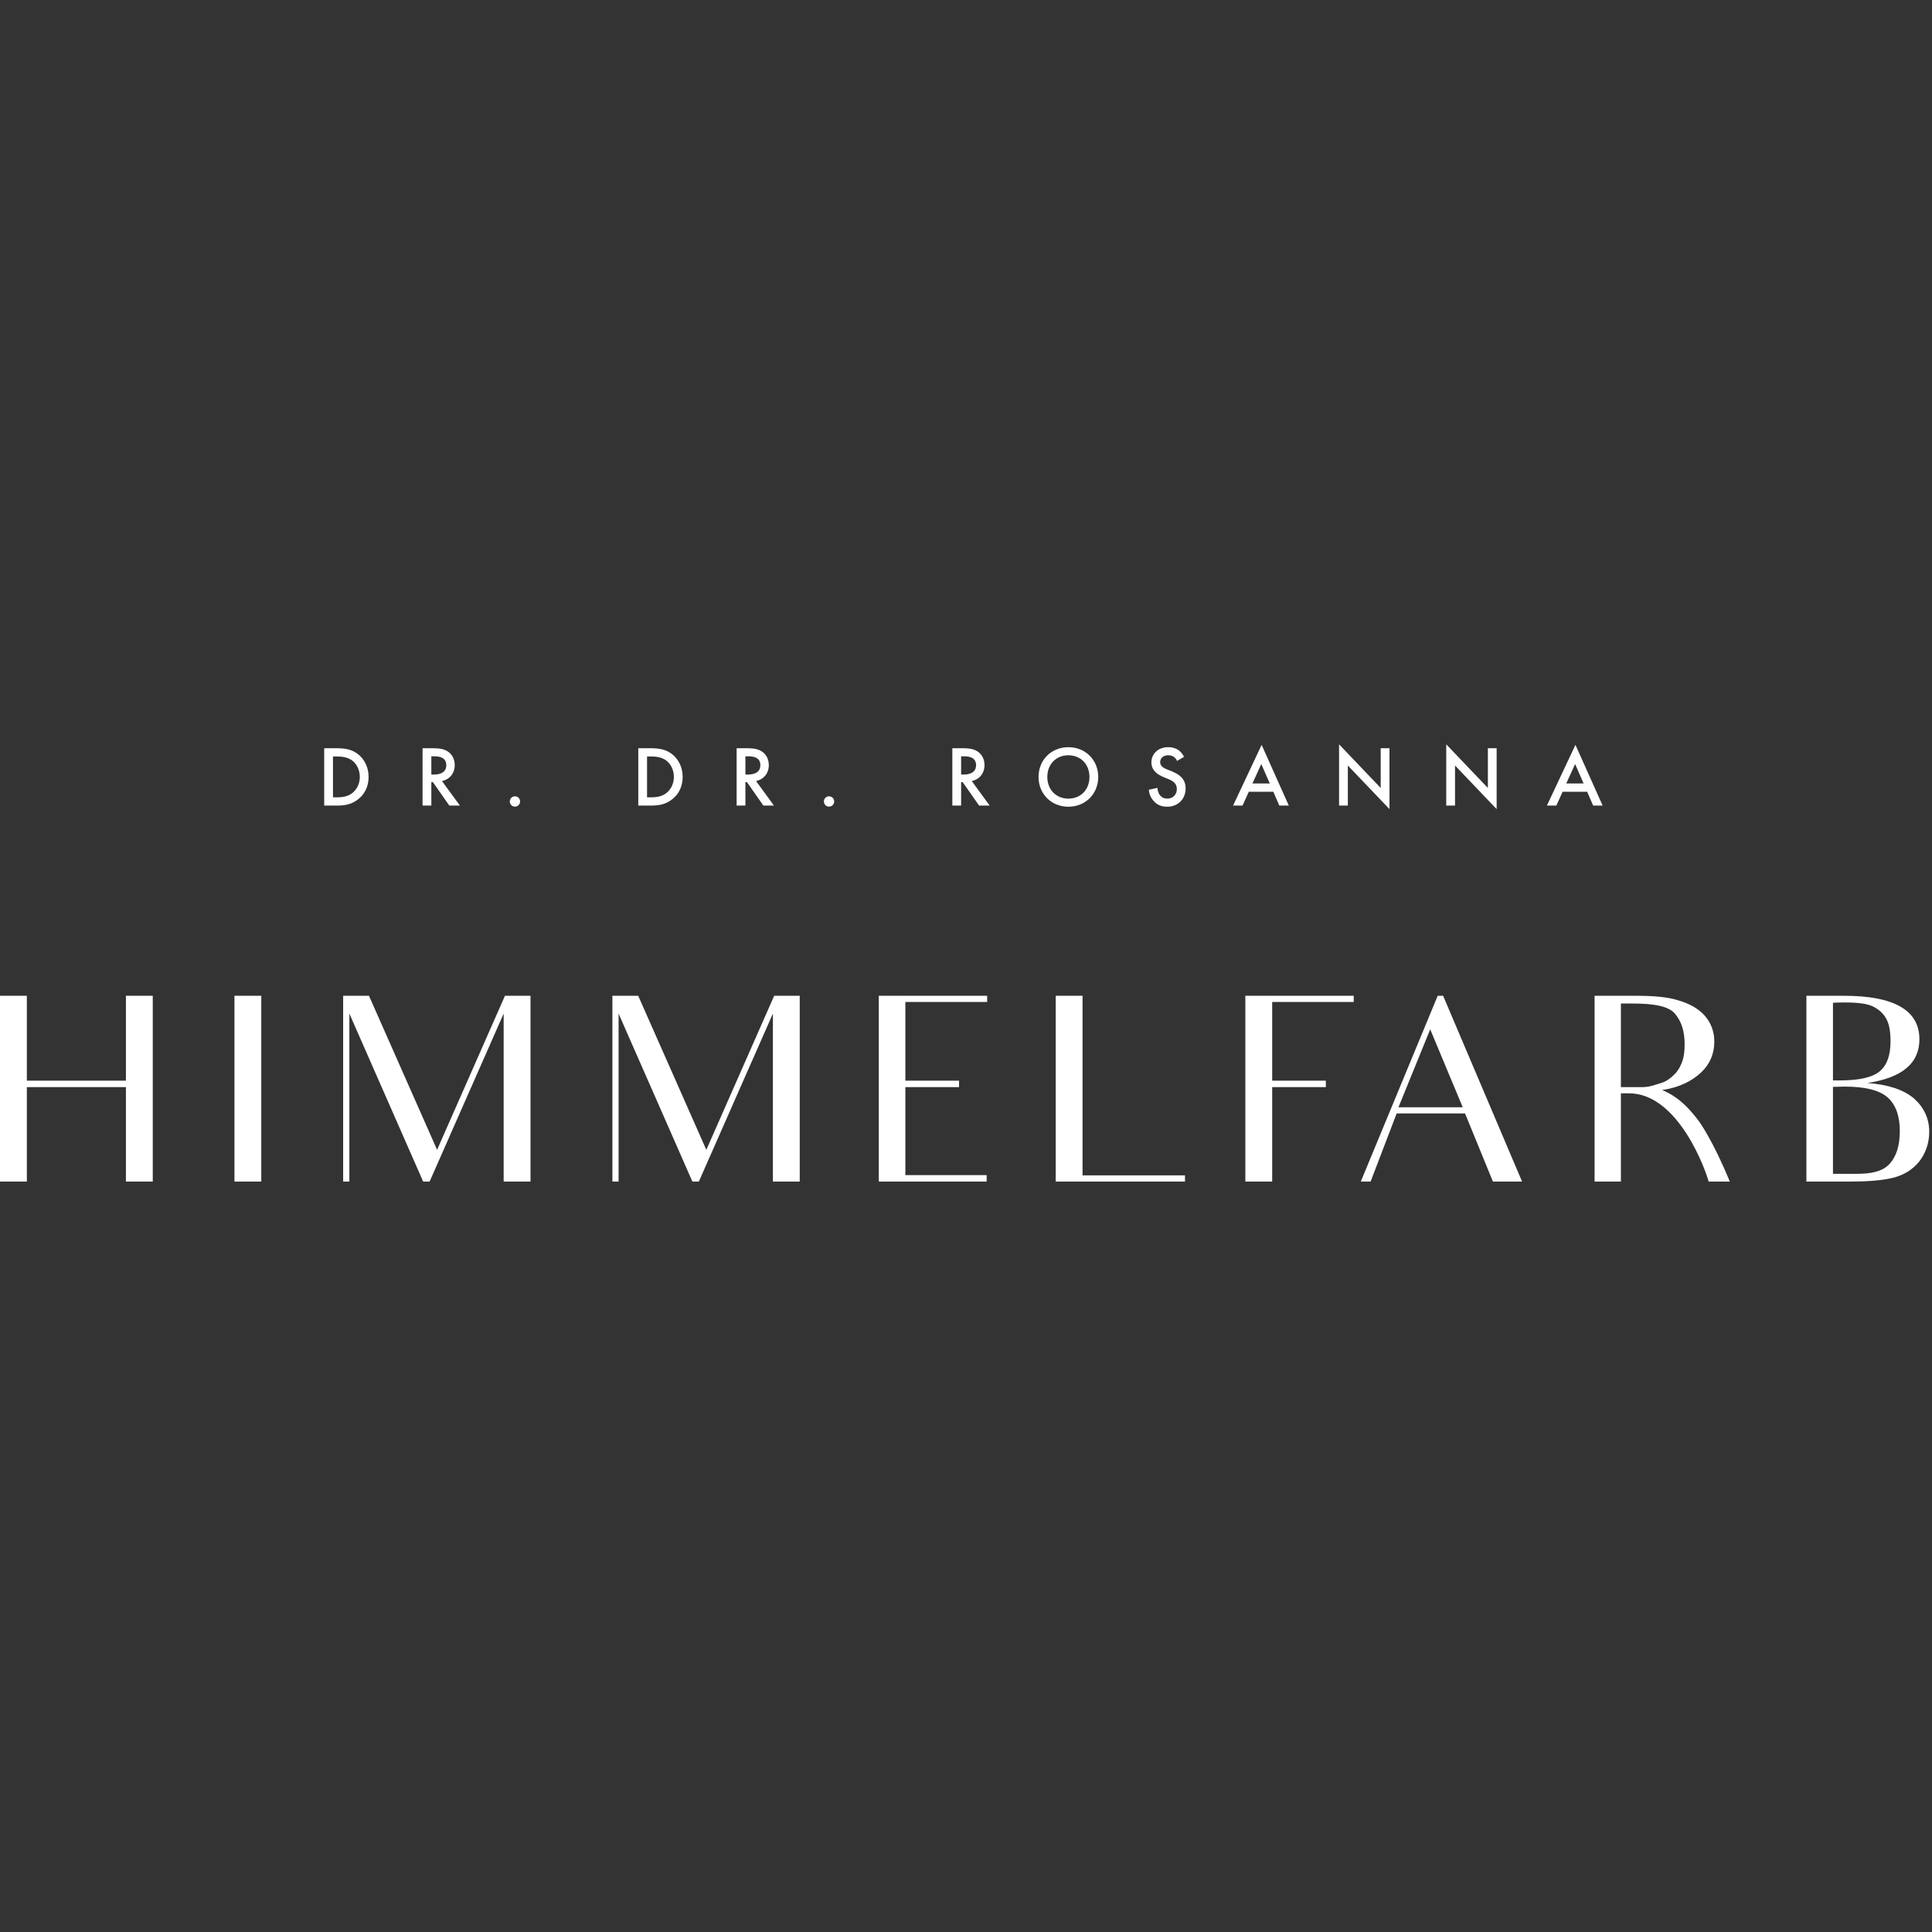 <svg xmlns="http://www.w3.org/2000/svg" width="512" height="512" viewBox="0 0 512 512" fill="none"><rect x="0" y="0" width="512" height="512" fill="#333333" stroke="none"/><g clip-path="url(#clip0_232_254)"><path d="M422.205 213.49L420.61 209.82H414.113L412.449 213.49H409.942L417.51 197.397L424.713 213.49H422.205ZM415.071 207.632H419.675L417.419 202.48L415.071 207.632Z" fill="white"></path><path d="M385.596 213.49H383.271V197.26L394.303 208.817V198.286H396.628V214.425L385.596 202.868V213.49Z" fill="white"></path><path d="M357.192 213.49H354.867V197.26L365.899 208.817V198.286H368.224V214.425L357.192 202.868V213.49Z" fill="white"></path><path d="M339.04 213.49L337.445 209.82H330.948L329.284 213.49H326.777L334.345 197.397L341.548 213.49H339.04ZM331.906 207.632H336.51L334.253 202.48L331.906 207.632Z" fill="white"></path><path d="M313.793 200.566L311.924 201.66C311.787 201.318 311.582 200.999 311.24 200.703C310.761 200.315 310.26 200.156 309.599 200.156C308.186 200.156 307.456 200.999 307.456 201.979C307.456 202.435 307.616 203.233 309.097 203.825L310.625 204.441C313.428 205.581 314.203 207.176 314.203 208.909C314.203 211.804 312.152 213.787 309.302 213.787C307.547 213.787 306.499 213.126 305.724 212.259C304.903 211.348 304.538 210.345 304.447 209.296L306.749 208.795C306.749 209.547 307.023 210.253 307.388 210.732C307.821 211.279 308.459 211.644 309.371 211.644C310.784 211.644 311.878 210.618 311.878 209.091C311.878 207.541 310.693 206.903 309.69 206.492L308.231 205.877C306.977 205.353 305.131 204.304 305.131 202.025C305.131 199.973 306.727 198.013 309.576 198.013C311.217 198.013 312.152 198.628 312.63 199.039C313.041 199.403 313.474 199.928 313.793 200.566Z" fill="white"></path><path d="M283.134 198.013C287.693 198.013 291.044 201.432 291.044 205.9C291.044 210.367 287.693 213.787 283.134 213.787C278.575 213.787 275.225 210.367 275.225 205.9C275.225 201.432 278.575 198.013 283.134 198.013ZM283.134 211.644C286.394 211.644 288.719 209.273 288.719 205.9C288.719 202.526 286.394 200.156 283.134 200.156C279.875 200.156 277.55 202.526 277.55 205.9C277.55 209.273 279.875 211.644 283.134 211.644Z" fill="white"></path><path d="M252.381 198.286H255.093C256.94 198.286 258.125 198.514 259.105 199.175C260.769 200.292 260.906 202.093 260.906 202.754C260.906 204.942 259.561 206.538 257.532 206.994L262.274 213.49H259.47L255.116 207.267H254.706V213.49H252.381V198.286ZM254.706 200.429V205.261H255.435C256.074 205.261 258.672 205.193 258.672 202.777C258.672 200.634 256.643 200.429 255.504 200.429H254.706Z" fill="white"></path><path d="M218.333 212.396C218.333 211.644 218.948 211.028 219.701 211.028C220.453 211.028 221.068 211.644 221.068 212.396C221.068 213.148 220.453 213.764 219.701 213.764C218.948 213.764 218.333 213.148 218.333 212.396Z" fill="white"></path><path d="M195.216 198.286H197.928C199.775 198.286 200.96 198.514 201.94 199.175C203.604 200.292 203.741 202.093 203.741 202.754C203.741 204.942 202.396 206.538 200.367 206.994L205.109 213.49H202.305L197.951 207.267H197.541V213.49H195.216V198.286ZM197.541 200.429V205.261H198.27C198.909 205.261 201.507 205.193 201.507 202.777C201.507 200.634 199.478 200.429 198.339 200.429H197.541Z" fill="white"></path><path d="M169.149 198.286H172.34C174.46 198.286 176.307 198.514 177.994 199.768C179.84 201.158 180.911 203.37 180.911 205.9C180.911 208.43 179.863 210.618 177.857 212.031C176.079 213.285 174.414 213.49 172.295 213.49H169.149V198.286ZM171.474 200.475V211.302H172.477C173.617 211.302 175.189 211.211 176.512 210.231C177.56 209.433 178.586 207.974 178.586 205.9C178.586 203.894 177.629 202.321 176.535 201.523C175.212 200.566 173.594 200.475 172.477 200.475H171.474Z" fill="white"></path><path d="M135.102 212.396C135.102 211.644 135.718 211.028 136.47 211.028C137.222 211.028 137.837 211.644 137.837 212.396C137.837 213.148 137.222 213.764 136.47 213.764C135.718 213.764 135.102 213.148 135.102 212.396Z" fill="white"></path><path d="M111.984 198.286H114.697C116.543 198.286 117.729 198.514 118.709 199.175C120.373 200.292 120.51 202.093 120.51 202.754C120.51 204.942 119.165 206.538 117.136 206.994L121.877 213.49H119.073L114.72 207.267H114.309V213.49H111.984V198.286ZM114.309 200.429V205.261H115.039C115.677 205.261 118.276 205.193 118.276 202.777C118.276 200.634 116.247 200.429 115.107 200.429H114.309Z" fill="white"></path><path d="M85.918 198.286H89.109C91.229 198.286 93.075 198.514 94.762 199.768C96.609 201.158 97.68 203.37 97.68 205.9C97.68 208.43 96.631 210.618 94.626 212.031C92.847 213.285 91.183 213.49 89.064 213.49H85.918V198.286ZM88.243 200.475V211.302H89.246C90.386 211.302 91.959 211.211 93.281 210.231C94.329 209.433 95.355 207.974 95.355 205.9C95.355 203.894 94.397 202.321 93.303 201.523C91.981 200.566 90.363 200.475 89.246 200.475H88.243Z" fill="white"></path><path d="M485.756 288.03V311.075C489.791 311.075 491.979 311.075 491.979 311.075C495.809 311.075 498.681 310.528 500.596 308.613C502.51 306.63 503.468 303.69 503.468 299.723C503.468 295.689 502.374 292.748 500.254 290.834C498.065 288.919 494.304 287.961 488.834 287.961C487.945 287.961 486.577 288.03 485.756 288.03ZM485.756 265.737V286.32C486.167 286.32 487.192 286.32 487.603 286.32C492.8 286.32 496.288 285.5 498.202 283.858C500.117 282.217 501.006 279.619 501.006 275.926C501.006 273.396 500.664 271.413 499.912 270.045C499.16 268.609 497.997 267.583 496.561 266.831C495.057 266.01 492.595 265.668 488.97 265.668C488.013 265.668 486.577 265.668 485.756 265.737ZM478.713 313.127V263.89H488.629C501.963 263.89 508.665 267.72 508.665 275.447C508.665 278.593 507.502 281.191 505.177 283.106C502.921 285.021 499.433 286.32 494.851 287.004C500.39 287.414 504.493 288.782 507.229 291.107C509.896 293.5 511.263 296.441 511.263 299.929C511.263 303.006 510.306 305.673 508.528 307.929C506.682 310.118 504.357 311.485 501.485 312.169C498.613 312.853 494.851 313.127 490.065 313.127H478.713Z" fill="white"></path><path d="M422.581 263.89H433.317C437.967 263.89 441.728 264.164 444.6 265.053C447.472 265.874 449.866 267.104 451.644 269.019C453.422 271.002 454.311 273.327 454.311 276.063C454.311 279.208 453.148 282.012 450.823 284.2C448.43 286.457 445.01 288.235 440.497 288.85C442.48 289.808 445.763 291.107 450.276 297.193C450.276 297.193 453.9 302.117 458.414 313.127H452.806C452.259 310.87 445.01 289.739 431.676 289.739H429.556V300.065V313.127H422.581V300.065V276.268V263.89ZM429.556 288.098H435.3C437.215 288.098 438.856 287.414 440.224 287.004C441.66 286.594 442.822 285.636 443.643 284.816C444.532 283.995 445.216 282.901 445.694 281.602C446.241 280.234 446.446 278.661 446.446 276.747C446.446 273.327 445.626 270.729 443.916 268.677C442.207 266.626 438.309 265.942 432.633 265.942H429.556V288.098Z" fill="white"></path><path d="M370.609 293.432H387.637L379.02 272.78L370.609 293.432ZM391.945 304.1L388.252 295.073H370.13L363.224 313.127H360.625L381.003 263.89H382.439L403.365 313.127H395.637C393.039 306.767 391.945 304.1 391.945 304.1Z" fill="white"></path><path d="M337.143 313.127H330.031V300.681V297.193V294.253V276.199V263.89H358.752V265.532H343.64H337.143V276.268V277.704V286.389H342.067H351.367V288.098H342.272H337.143V294.253V295.415V297.193V300.612V313.127Z" fill="white"></path><path d="M286.883 311.485H314.031V313.127H279.771V300.476V276.268V263.89H286.883V311.485Z" fill="white"></path><path d="M239.93 311.417H246.358H261.471V313.127H232.886V300.476V297.056V294.116V276.063V263.89H261.607V265.532H246.495H239.93V276.131V277.567V286.389H244.922H254.154V288.098H245.127H239.93V294.116V295.21V297.056V300.476V311.417Z" fill="white"></path><path d="M204.826 313.127V299.997V268.609L185.2 313.127H183.491L163.932 268.609V297.467V313.127H162.291V297.262V275.789V263.89H169.129L187.183 304.715L205.168 263.89H211.938V275.789V299.997V313.127H204.826Z" fill="white"></path><path d="M133.477 313.127V299.997V268.609L113.851 313.127H112.141L92.584 268.609V297.467V313.127H90.942V297.262V275.789V263.89H97.781L115.834 304.715L133.819 263.89H140.589V275.789V299.997V313.127H133.477Z" fill="white"></path><path d="M62.133 263.89H69.245V276.131V300.339V313.127H62.133V300.339V276.131V263.89Z" fill="white"></path><path d="M33.371 263.89H40.483V313.127H33.371V288.098H7.112V313.127H0V263.89H7.112V286.389H33.371V263.89Z" fill="white"></path></g><defs><clipPath id="clip0_232_254"><rect width="512" height="117.479" fill="white" transform="translate(0 197.26)"></rect></clipPath></defs></svg>